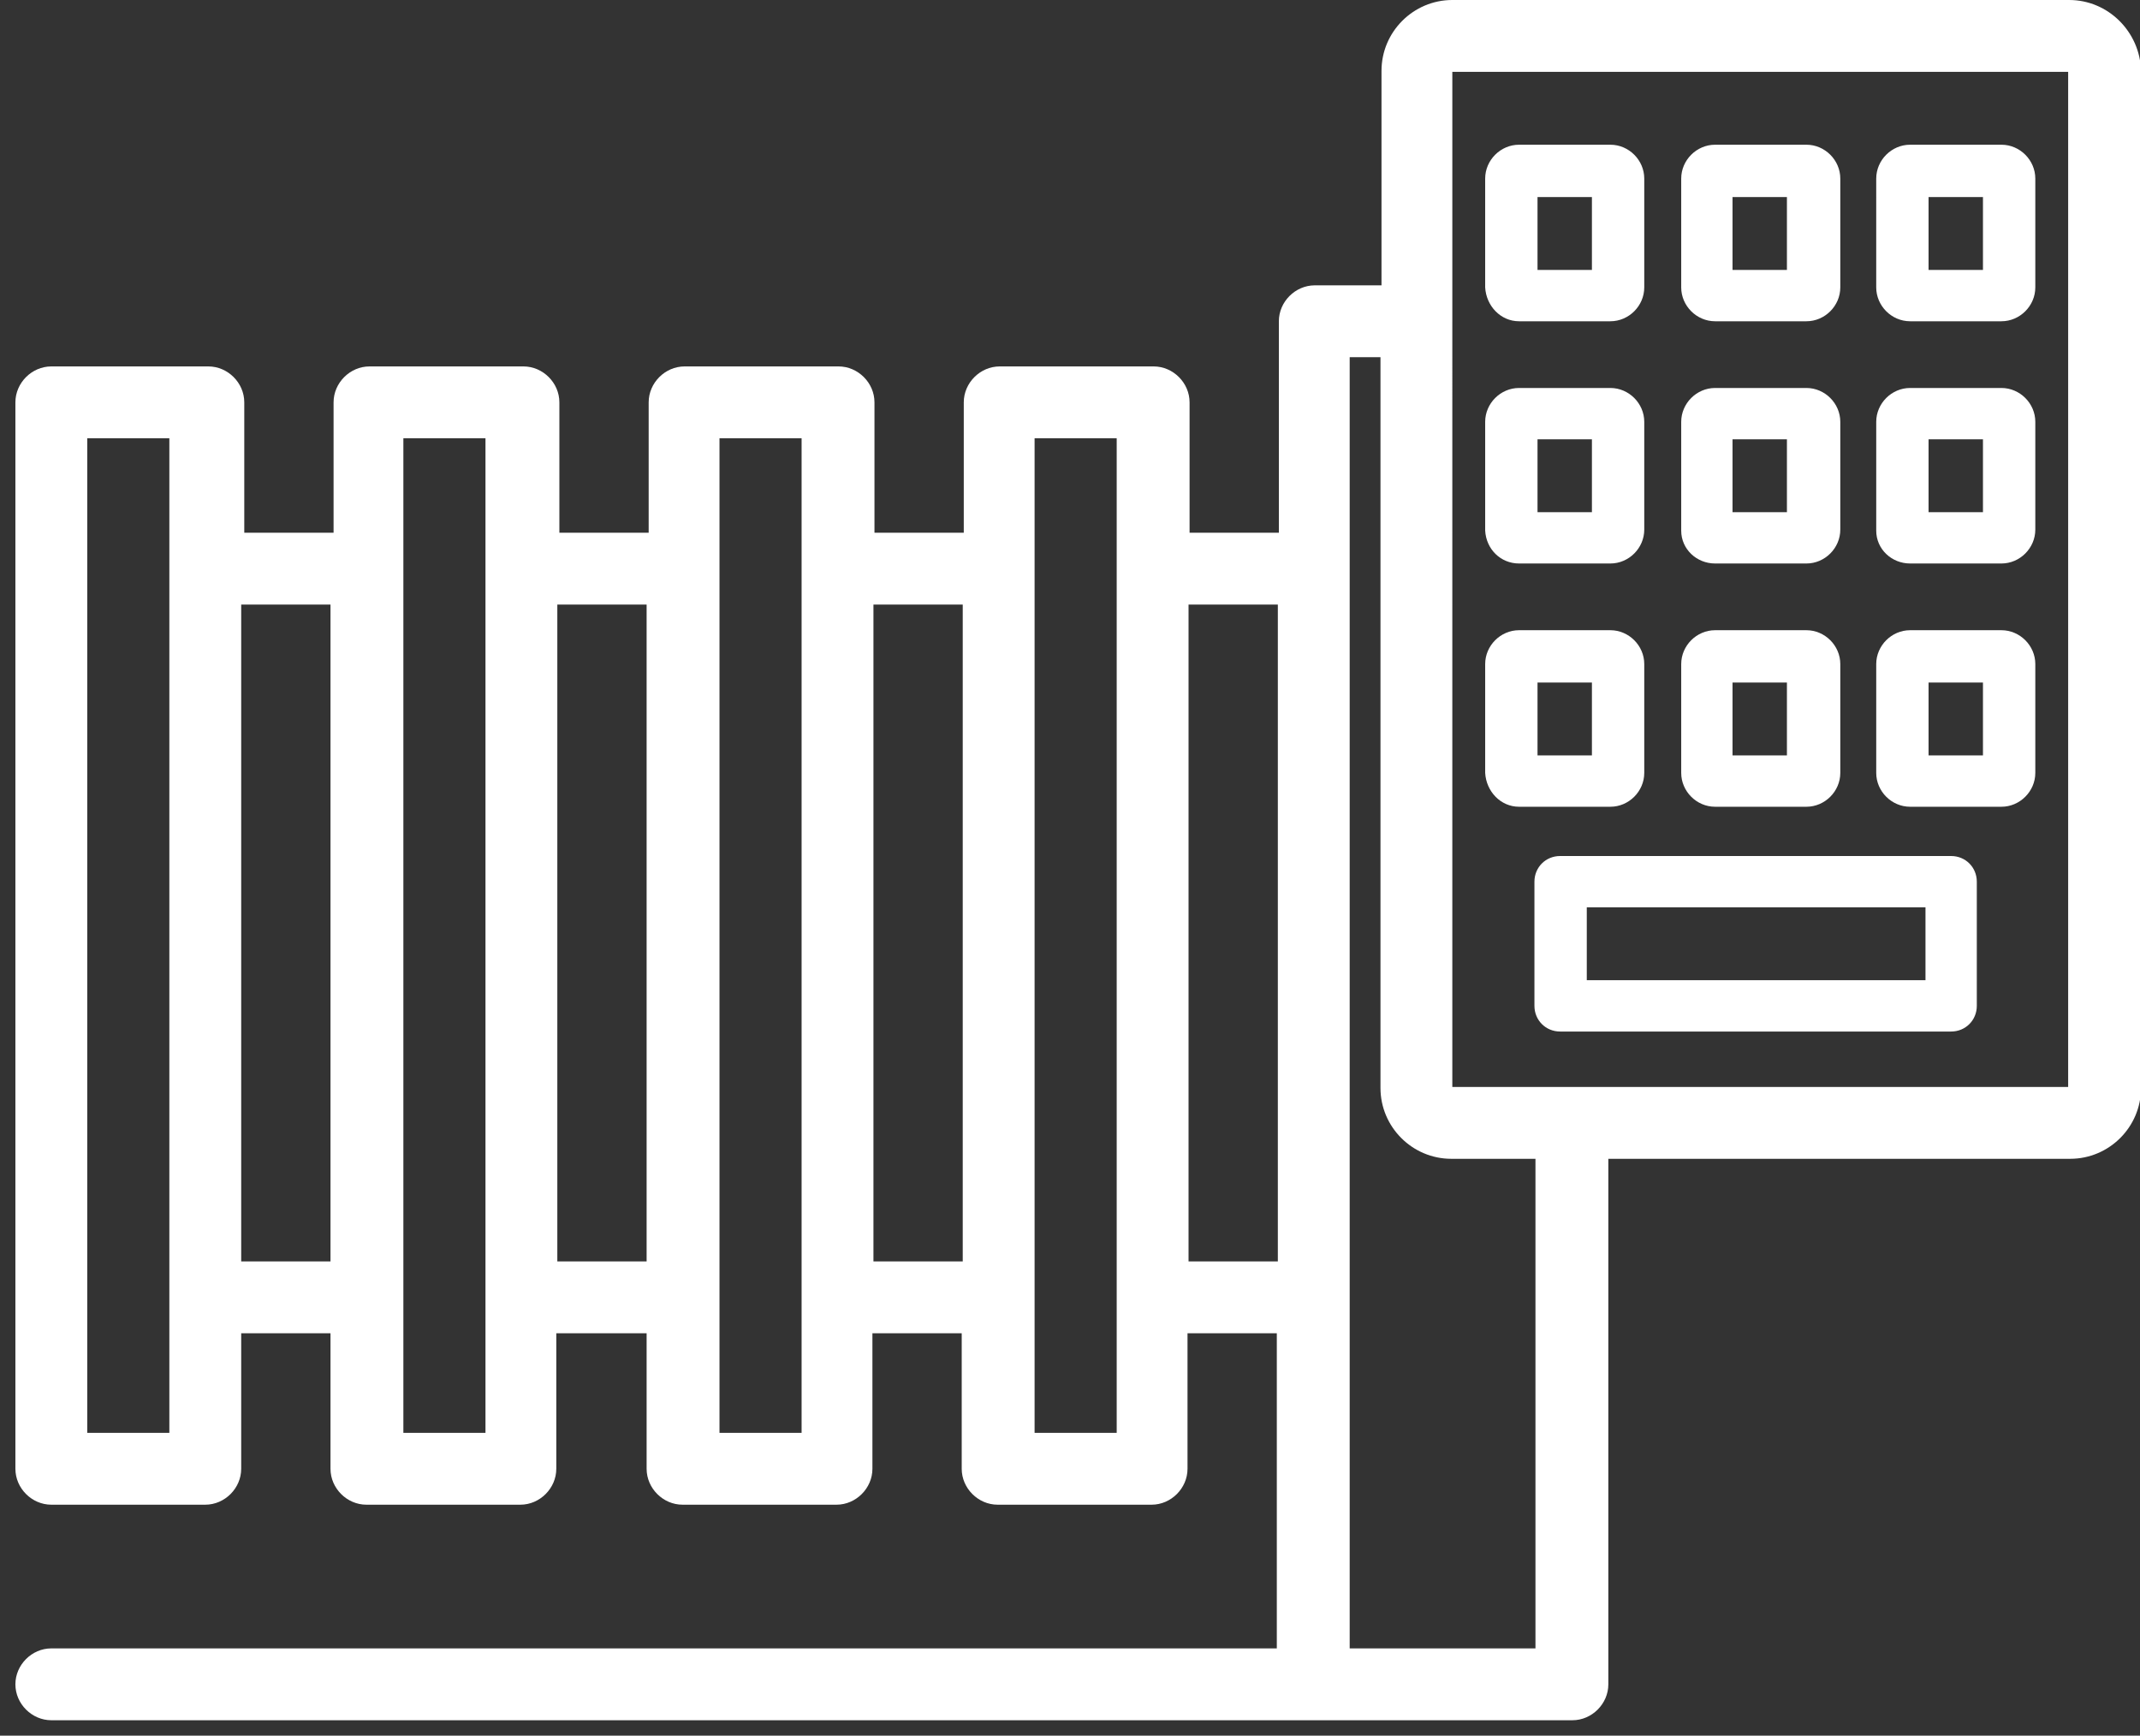 <?xml version="1.0" encoding="utf-8"?>
<!-- Generator: Adobe Illustrator 28.0.0, SVG Export Plug-In . SVG Version: 6.00 Build 0)  -->
<svg version="1.0" id="_x2018_ëîé_x5F_1" xmlns="http://www.w3.org/2000/svg" xmlns:xlink="http://www.w3.org/1999/xlink"
	 x="0px" y="0px" width="208.5px" height="169.1px" viewBox="0 0 208.5 169.1" style="enable-background:new 0 0 208.5 169.1;"
	 xml:space="preserve">
<rect x="0" y="0" width="208.5" height="169.1" fill="#333333" stroke="none"/>
<style type="text/css">
	.st0{display:none;fill:#FFFFFF;stroke:#000000;stroke-miterlimit:10;}
	.st1{fill:#FFFFFF;}
</style>
<rect x="-927.2" y="-1015.9" class="st0" width="2000" height="2000"/>
<g>
	<path class="st1" d="M201.6,0h-60.1c-3.8,0-6.9,3.1-6.9,6.9v20.9h-6.5c-1.9,0-3.5,1.6-3.5,3.5v20.6h-8.7V39.2
		c0-1.9-1.6-3.5-3.5-3.5h-15c-1.9,0-3.5,1.6-3.5,3.5v12.7h-8.7V39.2c0-1.9-1.6-3.5-3.5-3.5h-15c-1.9,0-3.5,1.6-3.5,3.5v12.7h-8.7
		V39.2c0-1.9-1.6-3.5-3.5-3.5h-15c-1.9,0-3.5,1.6-3.5,3.5v12.7h-8.7V39.2c0-1.9-1.6-3.5-3.5-3.5H5c-1.9,0-3.5,1.6-3.5,3.5v103.9
		c0,1.9,1.6,3.5,3.5,3.5h15c1.9,0,3.5-1.6,3.5-3.5v-13.2h8.7v13.2c0,1.9,1.6,3.5,3.5,3.5h15c1.9,0,3.5-1.6,3.5-3.5v-13.2H63v13.2
		c0,1.9,1.6,3.5,3.5,3.5h15c1.9,0,3.5-1.6,3.5-3.5v-13.2h8.7v13.2c0,1.9,1.6,3.5,3.5,3.5h15c1.9,0,3.5-1.6,3.5-3.5v-13.2h8.7v30.7H5
		c-1.9,0-3.5,1.6-3.5,3.5s1.6,3.5,3.5,3.5h123.1h25.1c1.9,0,3.5-1.6,3.5-3.5v-51.2h45c3.8,0,6.9-3.1,6.9-6.9V6.9
		C208.5,3.1,205.4,0,201.6,0z M16.5,139.6h-8V42.7h8V139.6z M23.5,122.9v-64h8.7v64H23.5z M47.3,139.6h-8V42.7h8V139.6z M54.3,122.9
		v-64H63v64H54.3z M78.1,139.6h-8V42.7h8V139.6z M85.1,122.9v-64h8.7v64H85.1z M108.8,139.6h-8V42.7h8V139.6z M115.8,122.9v-64h8.7
		v64H115.8z M149.6,160.6h-18.1V34.8h3V106c0,3.8,3.1,6.9,6.9,6.9h8.2V160.6z M201.5,105.9h-48.4h-11.6V31.3V7h60V105.9z"/>
	<path class="st1" d="M148,31.3h8.9c1.8,0,3.3-1.5,3.3-3.3V17.4c0-1.8-1.5-3.3-3.3-3.3H148c-1.8,0-3.3,1.5-3.3,3.3V28
		C144.8,29.8,146.2,31.3,148,31.3z M149.8,19.2h5.3v7.1h-5.3V19.2z"/>
	<path class="st1" d="M148,54.9h8.9c1.8,0,3.3-1.5,3.3-3.3V41.1c0-1.8-1.5-3.3-3.3-3.3H148c-1.8,0-3.3,1.5-3.3,3.3v10.6
		C144.8,53.5,146.2,54.9,148,54.9z M149.8,42.8h5.3v7.1h-5.3V42.8z"/>
	<path class="st1" d="M148,78.6h8.9c1.8,0,3.3-1.5,3.3-3.3V64.7c0-1.8-1.5-3.3-3.3-3.3H148c-1.8,0-3.3,1.5-3.3,3.3v10.6
		C144.8,77.1,146.2,78.6,148,78.6z M149.8,66.5h5.3v7.1h-5.3V66.5z"/>
	<path class="st1" d="M167.1,31.3h8.9c1.8,0,3.3-1.5,3.3-3.3V17.4c0-1.8-1.5-3.3-3.3-3.3h-8.9c-1.8,0-3.3,1.5-3.3,3.3V28
		C163.8,29.8,165.3,31.3,167.1,31.3z M168.8,19.2h5.3v7.1h-5.3V19.2z"/>
	<path class="st1" d="M167.1,54.9h8.9c1.8,0,3.3-1.5,3.3-3.3V41.1c0-1.8-1.5-3.3-3.3-3.3h-8.9c-1.8,0-3.3,1.5-3.3,3.3v10.6
		C163.8,53.5,165.3,54.9,167.1,54.9z M168.8,42.8h5.3v7.1h-5.3V42.8z"/>
	<path class="st1" d="M167.1,78.6h8.9c1.8,0,3.3-1.5,3.3-3.3V64.7c0-1.8-1.5-3.3-3.3-3.3h-8.9c-1.8,0-3.3,1.5-3.3,3.3v10.6
		C163.8,77.1,165.3,78.6,167.1,78.6z M168.8,66.5h5.3v7.1h-5.3V66.5z"/>
	<path class="st1" d="M186.1,31.3h8.9c1.8,0,3.3-1.5,3.3-3.3V17.4c0-1.8-1.5-3.3-3.3-3.3h-8.9c-1.8,0-3.3,1.5-3.3,3.3V28
		C182.8,29.8,184.3,31.3,186.1,31.3z M187.9,19.2h5.3v7.1h-5.3V19.2z"/>
	<path class="st1" d="M186.1,54.9h8.9c1.8,0,3.3-1.5,3.3-3.3V41.1c0-1.8-1.5-3.3-3.3-3.3h-8.9c-1.8,0-3.3,1.5-3.3,3.3v10.6
		C182.8,53.5,184.3,54.9,186.1,54.9z M187.9,42.8h5.3v7.1h-5.3V42.8z"/>
	<path class="st1" d="M186.1,78.6h8.9c1.8,0,3.3-1.5,3.3-3.3V64.7c0-1.8-1.5-3.3-3.3-3.3h-8.9c-1.8,0-3.3,1.5-3.3,3.3v10.6
		C182.8,77.1,184.3,78.6,186.1,78.6z M187.9,66.5h5.3v7.1h-5.3V66.5z"/>
	<path class="st1" d="M190.1,83.4h-38.1c-1.4,0-2.5,1.1-2.5,2.5V98c0,1.4,1.1,2.5,2.5,2.5h38.1c1.4,0,2.5-1.1,2.5-2.5V85.9
		C192.6,84.5,191.5,83.4,190.1,83.4z M187.6,95.5h-33v-7.1h33V95.5z"/>
</g>
</svg>

